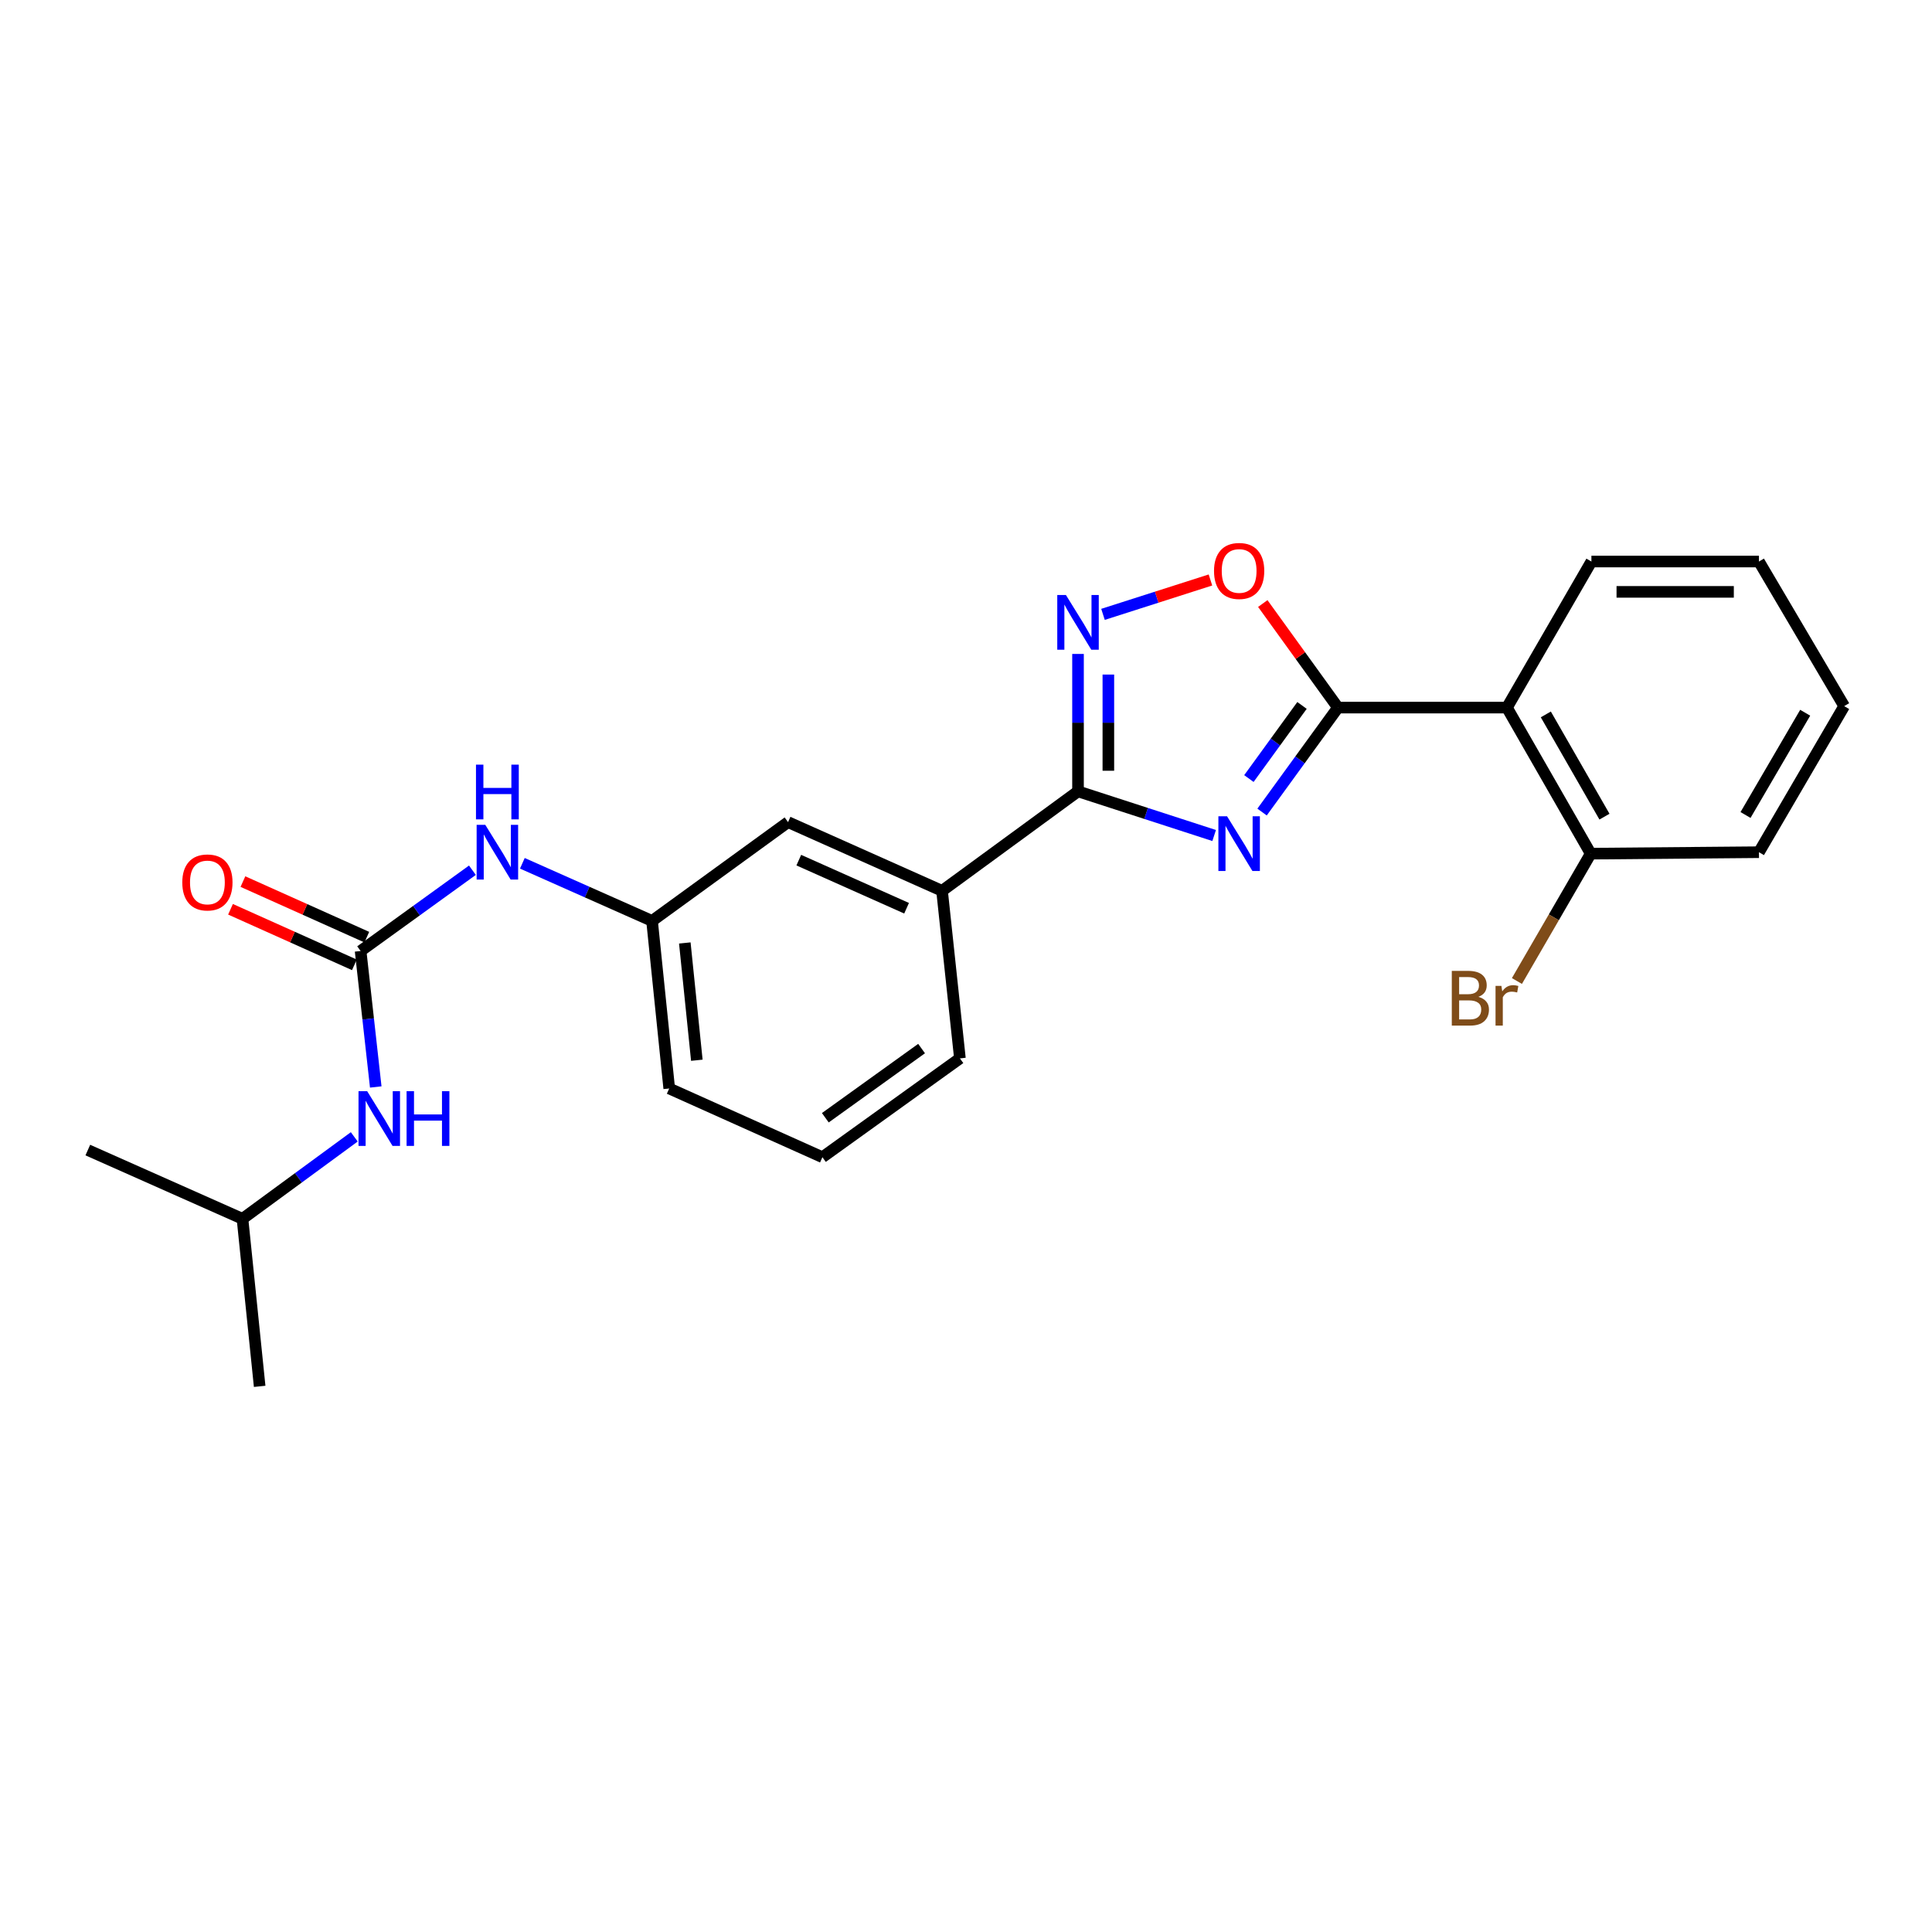 <?xml version='1.0' encoding='iso-8859-1'?>
<svg version='1.1' baseProfile='full'
              xmlns='http://www.w3.org/2000/svg'
                      xmlns:rdkit='http://www.rdkit.org/xml'
                      xmlns:xlink='http://www.w3.org/1999/xlink'
                  xml:space='preserve'
width='1000px' height='1000px' viewBox='0 0 1000 1000'>
<!-- END OF HEADER -->
<rect style='opacity:1.0;fill:#FFFFFF;stroke:none' width='1000' height='1000' x='0' y='0'> </rect>
<path class='bond-0' d='M 653.242,420.319 L 672.879,393.284' style='fill:none;fill-rule:evenodd;stroke:#0000FF;stroke-width:6px;stroke-linecap:butt;stroke-linejoin:miter;stroke-opacity:1' />
<path class='bond-0' d='M 672.879,393.284 L 692.515,366.25' style='fill:none;fill-rule:evenodd;stroke:#000000;stroke-width:6px;stroke-linecap:butt;stroke-linejoin:miter;stroke-opacity:1' />
<path class='bond-0' d='M 646.426,402.978 L 660.171,384.054' style='fill:none;fill-rule:evenodd;stroke:#0000FF;stroke-width:6px;stroke-linecap:butt;stroke-linejoin:miter;stroke-opacity:1' />
<path class='bond-0' d='M 660.171,384.054 L 673.917,365.13' style='fill:none;fill-rule:evenodd;stroke:#000000;stroke-width:6px;stroke-linecap:butt;stroke-linejoin:miter;stroke-opacity:1' />
<path class='bond-1' d='M 628.444,432.46 L 593.212,421.033' style='fill:none;fill-rule:evenodd;stroke:#0000FF;stroke-width:6px;stroke-linecap:butt;stroke-linejoin:miter;stroke-opacity:1' />
<path class='bond-1' d='M 593.212,421.033 L 557.98,409.606' style='fill:none;fill-rule:evenodd;stroke:#000000;stroke-width:6px;stroke-linecap:butt;stroke-linejoin:miter;stroke-opacity:1' />
<path class='bond-3' d='M 692.515,366.25 L 779.987,366.25' style='fill:none;fill-rule:evenodd;stroke:#000000;stroke-width:6px;stroke-linecap:butt;stroke-linejoin:miter;stroke-opacity:1' />
<path class='bond-4' d='M 692.515,366.25 L 673.065,339.318' style='fill:none;fill-rule:evenodd;stroke:#000000;stroke-width:6px;stroke-linecap:butt;stroke-linejoin:miter;stroke-opacity:1' />
<path class='bond-4' d='M 673.065,339.318 L 653.614,312.387' style='fill:none;fill-rule:evenodd;stroke:#FF0000;stroke-width:6px;stroke-linecap:butt;stroke-linejoin:miter;stroke-opacity:1' />
<path class='bond-2' d='M 557.98,409.606 L 557.98,374.043' style='fill:none;fill-rule:evenodd;stroke:#000000;stroke-width:6px;stroke-linecap:butt;stroke-linejoin:miter;stroke-opacity:1' />
<path class='bond-2' d='M 557.98,374.043 L 557.98,338.481' style='fill:none;fill-rule:evenodd;stroke:#0000FF;stroke-width:6px;stroke-linecap:butt;stroke-linejoin:miter;stroke-opacity:1' />
<path class='bond-2' d='M 573.685,398.937 L 573.685,374.043' style='fill:none;fill-rule:evenodd;stroke:#000000;stroke-width:6px;stroke-linecap:butt;stroke-linejoin:miter;stroke-opacity:1' />
<path class='bond-2' d='M 573.685,374.043 L 573.685,349.15' style='fill:none;fill-rule:evenodd;stroke:#0000FF;stroke-width:6px;stroke-linecap:butt;stroke-linejoin:miter;stroke-opacity:1' />
<path class='bond-6' d='M 557.98,409.606 L 487.601,461.094' style='fill:none;fill-rule:evenodd;stroke:#000000;stroke-width:6px;stroke-linecap:butt;stroke-linejoin:miter;stroke-opacity:1' />
<path class='bond-24' d='M 570.909,317.996 L 598.718,309.096' style='fill:none;fill-rule:evenodd;stroke:#0000FF;stroke-width:6px;stroke-linecap:butt;stroke-linejoin:miter;stroke-opacity:1' />
<path class='bond-24' d='M 598.718,309.096 L 626.527,300.196' style='fill:none;fill-rule:evenodd;stroke:#FF0000;stroke-width:6px;stroke-linecap:butt;stroke-linejoin:miter;stroke-opacity:1' />
<path class='bond-9' d='M 779.987,366.25 L 823.352,441.854' style='fill:none;fill-rule:evenodd;stroke:#000000;stroke-width:6px;stroke-linecap:butt;stroke-linejoin:miter;stroke-opacity:1' />
<path class='bond-9' d='M 800.115,369.776 L 830.471,422.7' style='fill:none;fill-rule:evenodd;stroke:#000000;stroke-width:6px;stroke-linecap:butt;stroke-linejoin:miter;stroke-opacity:1' />
<path class='bond-14' d='M 779.987,366.25 L 823.709,290.645' style='fill:none;fill-rule:evenodd;stroke:#000000;stroke-width:6px;stroke-linecap:butt;stroke-linejoin:miter;stroke-opacity:1' />
<path class='bond-5' d='M 186.648,492.234 L 215.585,471.332' style='fill:none;fill-rule:evenodd;stroke:#000000;stroke-width:6px;stroke-linecap:butt;stroke-linejoin:miter;stroke-opacity:1' />
<path class='bond-5' d='M 215.585,471.332 L 244.521,450.43' style='fill:none;fill-rule:evenodd;stroke:#0000FF;stroke-width:6px;stroke-linecap:butt;stroke-linejoin:miter;stroke-opacity:1' />
<path class='bond-8' d='M 186.648,492.234 L 190.567,527.424' style='fill:none;fill-rule:evenodd;stroke:#000000;stroke-width:6px;stroke-linecap:butt;stroke-linejoin:miter;stroke-opacity:1' />
<path class='bond-8' d='M 190.567,527.424 L 194.486,562.614' style='fill:none;fill-rule:evenodd;stroke:#0000FF;stroke-width:6px;stroke-linecap:butt;stroke-linejoin:miter;stroke-opacity:1' />
<path class='bond-10' d='M 189.861,485.069 L 157.8,470.69' style='fill:none;fill-rule:evenodd;stroke:#000000;stroke-width:6px;stroke-linecap:butt;stroke-linejoin:miter;stroke-opacity:1' />
<path class='bond-10' d='M 157.8,470.69 L 125.738,456.31' style='fill:none;fill-rule:evenodd;stroke:#FF0000;stroke-width:6px;stroke-linecap:butt;stroke-linejoin:miter;stroke-opacity:1' />
<path class='bond-10' d='M 183.434,499.4 L 151.373,485.02' style='fill:none;fill-rule:evenodd;stroke:#000000;stroke-width:6px;stroke-linecap:butt;stroke-linejoin:miter;stroke-opacity:1' />
<path class='bond-10' d='M 151.373,485.02 L 119.311,470.64' style='fill:none;fill-rule:evenodd;stroke:#FF0000;stroke-width:6px;stroke-linecap:butt;stroke-linejoin:miter;stroke-opacity:1' />
<path class='bond-11' d='M 487.601,461.094 L 407.896,425.529' style='fill:none;fill-rule:evenodd;stroke:#000000;stroke-width:6px;stroke-linecap:butt;stroke-linejoin:miter;stroke-opacity:1' />
<path class='bond-11' d='M 469.246,470.102 L 413.452,445.207' style='fill:none;fill-rule:evenodd;stroke:#000000;stroke-width:6px;stroke-linecap:butt;stroke-linejoin:miter;stroke-opacity:1' />
<path class='bond-16' d='M 487.601,461.094 L 496.85,547.815' style='fill:none;fill-rule:evenodd;stroke:#000000;stroke-width:6px;stroke-linecap:butt;stroke-linejoin:miter;stroke-opacity:1' />
<path class='bond-7' d='M 270.375,446.841 L 303.937,461.755' style='fill:none;fill-rule:evenodd;stroke:#0000FF;stroke-width:6px;stroke-linecap:butt;stroke-linejoin:miter;stroke-opacity:1' />
<path class='bond-7' d='M 303.937,461.755 L 337.5,476.669' style='fill:none;fill-rule:evenodd;stroke:#000000;stroke-width:6px;stroke-linecap:butt;stroke-linejoin:miter;stroke-opacity:1' />
<path class='bond-15' d='M 183.372,588.437 L 154.441,609.645' style='fill:none;fill-rule:evenodd;stroke:#0000FF;stroke-width:6px;stroke-linecap:butt;stroke-linejoin:miter;stroke-opacity:1' />
<path class='bond-15' d='M 154.441,609.645 L 125.509,630.854' style='fill:none;fill-rule:evenodd;stroke:#000000;stroke-width:6px;stroke-linecap:butt;stroke-linejoin:miter;stroke-opacity:1' />
<path class='bond-13' d='M 823.352,441.854 L 804.254,474.812' style='fill:none;fill-rule:evenodd;stroke:#000000;stroke-width:6px;stroke-linecap:butt;stroke-linejoin:miter;stroke-opacity:1' />
<path class='bond-13' d='M 804.254,474.812 L 785.157,507.769' style='fill:none;fill-rule:evenodd;stroke:#7F4C19;stroke-width:6px;stroke-linecap:butt;stroke-linejoin:miter;stroke-opacity:1' />
<path class='bond-19' d='M 823.352,441.854 L 910.43,441.095' style='fill:none;fill-rule:evenodd;stroke:#000000;stroke-width:6px;stroke-linecap:butt;stroke-linejoin:miter;stroke-opacity:1' />
<path class='bond-12' d='M 407.896,425.529 L 337.5,476.669' style='fill:none;fill-rule:evenodd;stroke:#000000;stroke-width:6px;stroke-linecap:butt;stroke-linejoin:miter;stroke-opacity:1' />
<path class='bond-25' d='M 337.5,476.669 L 346.391,563.389' style='fill:none;fill-rule:evenodd;stroke:#000000;stroke-width:6px;stroke-linecap:butt;stroke-linejoin:miter;stroke-opacity:1' />
<path class='bond-25' d='M 354.457,488.075 L 360.681,548.779' style='fill:none;fill-rule:evenodd;stroke:#000000;stroke-width:6px;stroke-linecap:butt;stroke-linejoin:miter;stroke-opacity:1' />
<path class='bond-22' d='M 823.709,290.645 L 910.43,290.645' style='fill:none;fill-rule:evenodd;stroke:#000000;stroke-width:6px;stroke-linecap:butt;stroke-linejoin:miter;stroke-opacity:1' />
<path class='bond-22' d='M 836.717,306.35 L 897.422,306.35' style='fill:none;fill-rule:evenodd;stroke:#000000;stroke-width:6px;stroke-linecap:butt;stroke-linejoin:miter;stroke-opacity:1' />
<path class='bond-20' d='M 125.509,630.854 L 45.455,595.272' style='fill:none;fill-rule:evenodd;stroke:#000000;stroke-width:6px;stroke-linecap:butt;stroke-linejoin:miter;stroke-opacity:1' />
<path class='bond-21' d='M 125.509,630.854 L 134.4,717.575' style='fill:none;fill-rule:evenodd;stroke:#000000;stroke-width:6px;stroke-linecap:butt;stroke-linejoin:miter;stroke-opacity:1' />
<path class='bond-17' d='M 496.85,547.815 L 425.678,598.971' style='fill:none;fill-rule:evenodd;stroke:#000000;stroke-width:6px;stroke-linecap:butt;stroke-linejoin:miter;stroke-opacity:1' />
<path class='bond-17' d='M 477.008,542.735 L 427.187,578.545' style='fill:none;fill-rule:evenodd;stroke:#000000;stroke-width:6px;stroke-linecap:butt;stroke-linejoin:miter;stroke-opacity:1' />
<path class='bond-18' d='M 425.678,598.971 L 346.391,563.389' style='fill:none;fill-rule:evenodd;stroke:#000000;stroke-width:6px;stroke-linecap:butt;stroke-linejoin:miter;stroke-opacity:1' />
<path class='bond-26' d='M 910.43,441.095 L 954.545,365.49' style='fill:none;fill-rule:evenodd;stroke:#000000;stroke-width:6px;stroke-linecap:butt;stroke-linejoin:miter;stroke-opacity:1' />
<path class='bond-26' d='M 903.482,421.839 L 934.363,368.916' style='fill:none;fill-rule:evenodd;stroke:#000000;stroke-width:6px;stroke-linecap:butt;stroke-linejoin:miter;stroke-opacity:1' />
<path class='bond-23' d='M 910.43,290.645 L 954.545,365.49' style='fill:none;fill-rule:evenodd;stroke:#000000;stroke-width:6px;stroke-linecap:butt;stroke-linejoin:miter;stroke-opacity:1' />
<path  class='atom-0' d='M 635.116 422.494
L 644.396 437.494
Q 645.316 438.974, 646.796 441.654
Q 648.276 444.334, 648.356 444.494
L 648.356 422.494
L 652.116 422.494
L 652.116 450.814
L 648.236 450.814
L 638.276 434.414
Q 637.116 432.494, 635.876 430.294
Q 634.676 428.094, 634.316 427.414
L 634.316 450.814
L 630.636 450.814
L 630.636 422.494
L 635.116 422.494
' fill='#0000FF'/>
<path  class='atom-3' d='M 551.72 307.974
L 561 322.974
Q 561.92 324.454, 563.4 327.134
Q 564.88 329.814, 564.96 329.974
L 564.96 307.974
L 568.72 307.974
L 568.72 336.294
L 564.84 336.294
L 554.88 319.894
Q 553.72 317.974, 552.48 315.774
Q 551.28 313.574, 550.92 312.894
L 550.92 336.294
L 547.24 336.294
L 547.24 307.974
L 551.72 307.974
' fill='#0000FF'/>
<path  class='atom-5' d='M 628.376 295.524
Q 628.376 288.724, 631.736 284.924
Q 635.096 281.124, 641.376 281.124
Q 647.656 281.124, 651.016 284.924
Q 654.376 288.724, 654.376 295.524
Q 654.376 302.404, 650.976 306.324
Q 647.576 310.204, 641.376 310.204
Q 635.136 310.204, 631.736 306.324
Q 628.376 302.444, 628.376 295.524
M 641.376 307.004
Q 645.696 307.004, 648.016 304.124
Q 650.376 301.204, 650.376 295.524
Q 650.376 289.964, 648.016 287.164
Q 645.696 284.324, 641.376 284.324
Q 637.056 284.324, 634.696 287.124
Q 632.376 289.924, 632.376 295.524
Q 632.376 301.244, 634.696 304.124
Q 637.056 307.004, 641.376 307.004
' fill='#FF0000'/>
<path  class='atom-8' d='M 251.185 426.935
L 260.465 441.935
Q 261.385 443.415, 262.865 446.095
Q 264.345 448.775, 264.425 448.935
L 264.425 426.935
L 268.185 426.935
L 268.185 455.255
L 264.305 455.255
L 254.345 438.855
Q 253.185 436.935, 251.945 434.735
Q 250.745 432.535, 250.385 431.855
L 250.385 455.255
L 246.705 455.255
L 246.705 426.935
L 251.185 426.935
' fill='#0000FF'/>
<path  class='atom-8' d='M 246.365 395.783
L 250.205 395.783
L 250.205 407.823
L 264.685 407.823
L 264.685 395.783
L 268.525 395.783
L 268.525 424.103
L 264.685 424.103
L 264.685 411.023
L 250.205 411.023
L 250.205 424.103
L 246.365 424.103
L 246.365 395.783
' fill='#0000FF'/>
<path  class='atom-9' d='M 190.047 564.795
L 199.327 579.795
Q 200.247 581.275, 201.727 583.955
Q 203.207 586.635, 203.287 586.795
L 203.287 564.795
L 207.047 564.795
L 207.047 593.115
L 203.167 593.115
L 193.207 576.715
Q 192.047 574.795, 190.807 572.595
Q 189.607 570.395, 189.247 569.715
L 189.247 593.115
L 185.567 593.115
L 185.567 564.795
L 190.047 564.795
' fill='#0000FF'/>
<path  class='atom-9' d='M 210.447 564.795
L 214.287 564.795
L 214.287 576.835
L 228.767 576.835
L 228.767 564.795
L 232.607 564.795
L 232.607 593.115
L 228.767 593.115
L 228.767 580.035
L 214.287 580.035
L 214.287 593.115
L 210.447 593.115
L 210.447 564.795
' fill='#0000FF'/>
<path  class='atom-11' d='M 94.352 456.75
Q 94.352 449.95, 97.712 446.15
Q 101.072 442.35, 107.352 442.35
Q 113.632 442.35, 116.992 446.15
Q 120.352 449.95, 120.352 456.75
Q 120.352 463.63, 116.952 467.55
Q 113.552 471.43, 107.352 471.43
Q 101.112 471.43, 97.712 467.55
Q 94.352 463.67, 94.352 456.75
M 107.352 468.23
Q 111.672 468.23, 113.992 465.35
Q 116.352 462.43, 116.352 456.75
Q 116.352 451.19, 113.992 448.39
Q 111.672 445.55, 107.352 445.55
Q 103.032 445.55, 100.672 448.35
Q 98.352 451.15, 98.352 456.75
Q 98.352 462.47, 100.672 465.35
Q 103.032 468.23, 107.352 468.23
' fill='#FF0000'/>
<path  class='atom-14' d='M 765.207 515.972
Q 767.927 516.732, 769.287 518.412
Q 770.687 520.052, 770.687 522.492
Q 770.687 526.412, 768.167 528.652
Q 765.687 530.852, 760.967 530.852
L 751.447 530.852
L 751.447 502.532
L 759.807 502.532
Q 764.647 502.532, 767.087 504.492
Q 769.527 506.452, 769.527 510.052
Q 769.527 514.332, 765.207 515.972
M 755.247 505.732
L 755.247 514.612
L 759.807 514.612
Q 762.607 514.612, 764.047 513.492
Q 765.527 512.332, 765.527 510.052
Q 765.527 505.732, 759.807 505.732
L 755.247 505.732
M 760.967 527.652
Q 763.727 527.652, 765.207 526.332
Q 766.687 525.012, 766.687 522.492
Q 766.687 520.172, 765.047 519.012
Q 763.447 517.812, 760.367 517.812
L 755.247 517.812
L 755.247 527.652
L 760.967 527.652
' fill='#7F4C19'/>
<path  class='atom-14' d='M 777.127 510.292
L 777.567 513.132
Q 779.727 509.932, 783.247 509.932
Q 784.367 509.932, 785.887 510.332
L 785.287 513.692
Q 783.567 513.292, 782.607 513.292
Q 780.927 513.292, 779.807 513.972
Q 778.727 514.612, 777.847 516.172
L 777.847 530.852
L 774.087 530.852
L 774.087 510.292
L 777.127 510.292
' fill='#7F4C19'/>
</svg>
